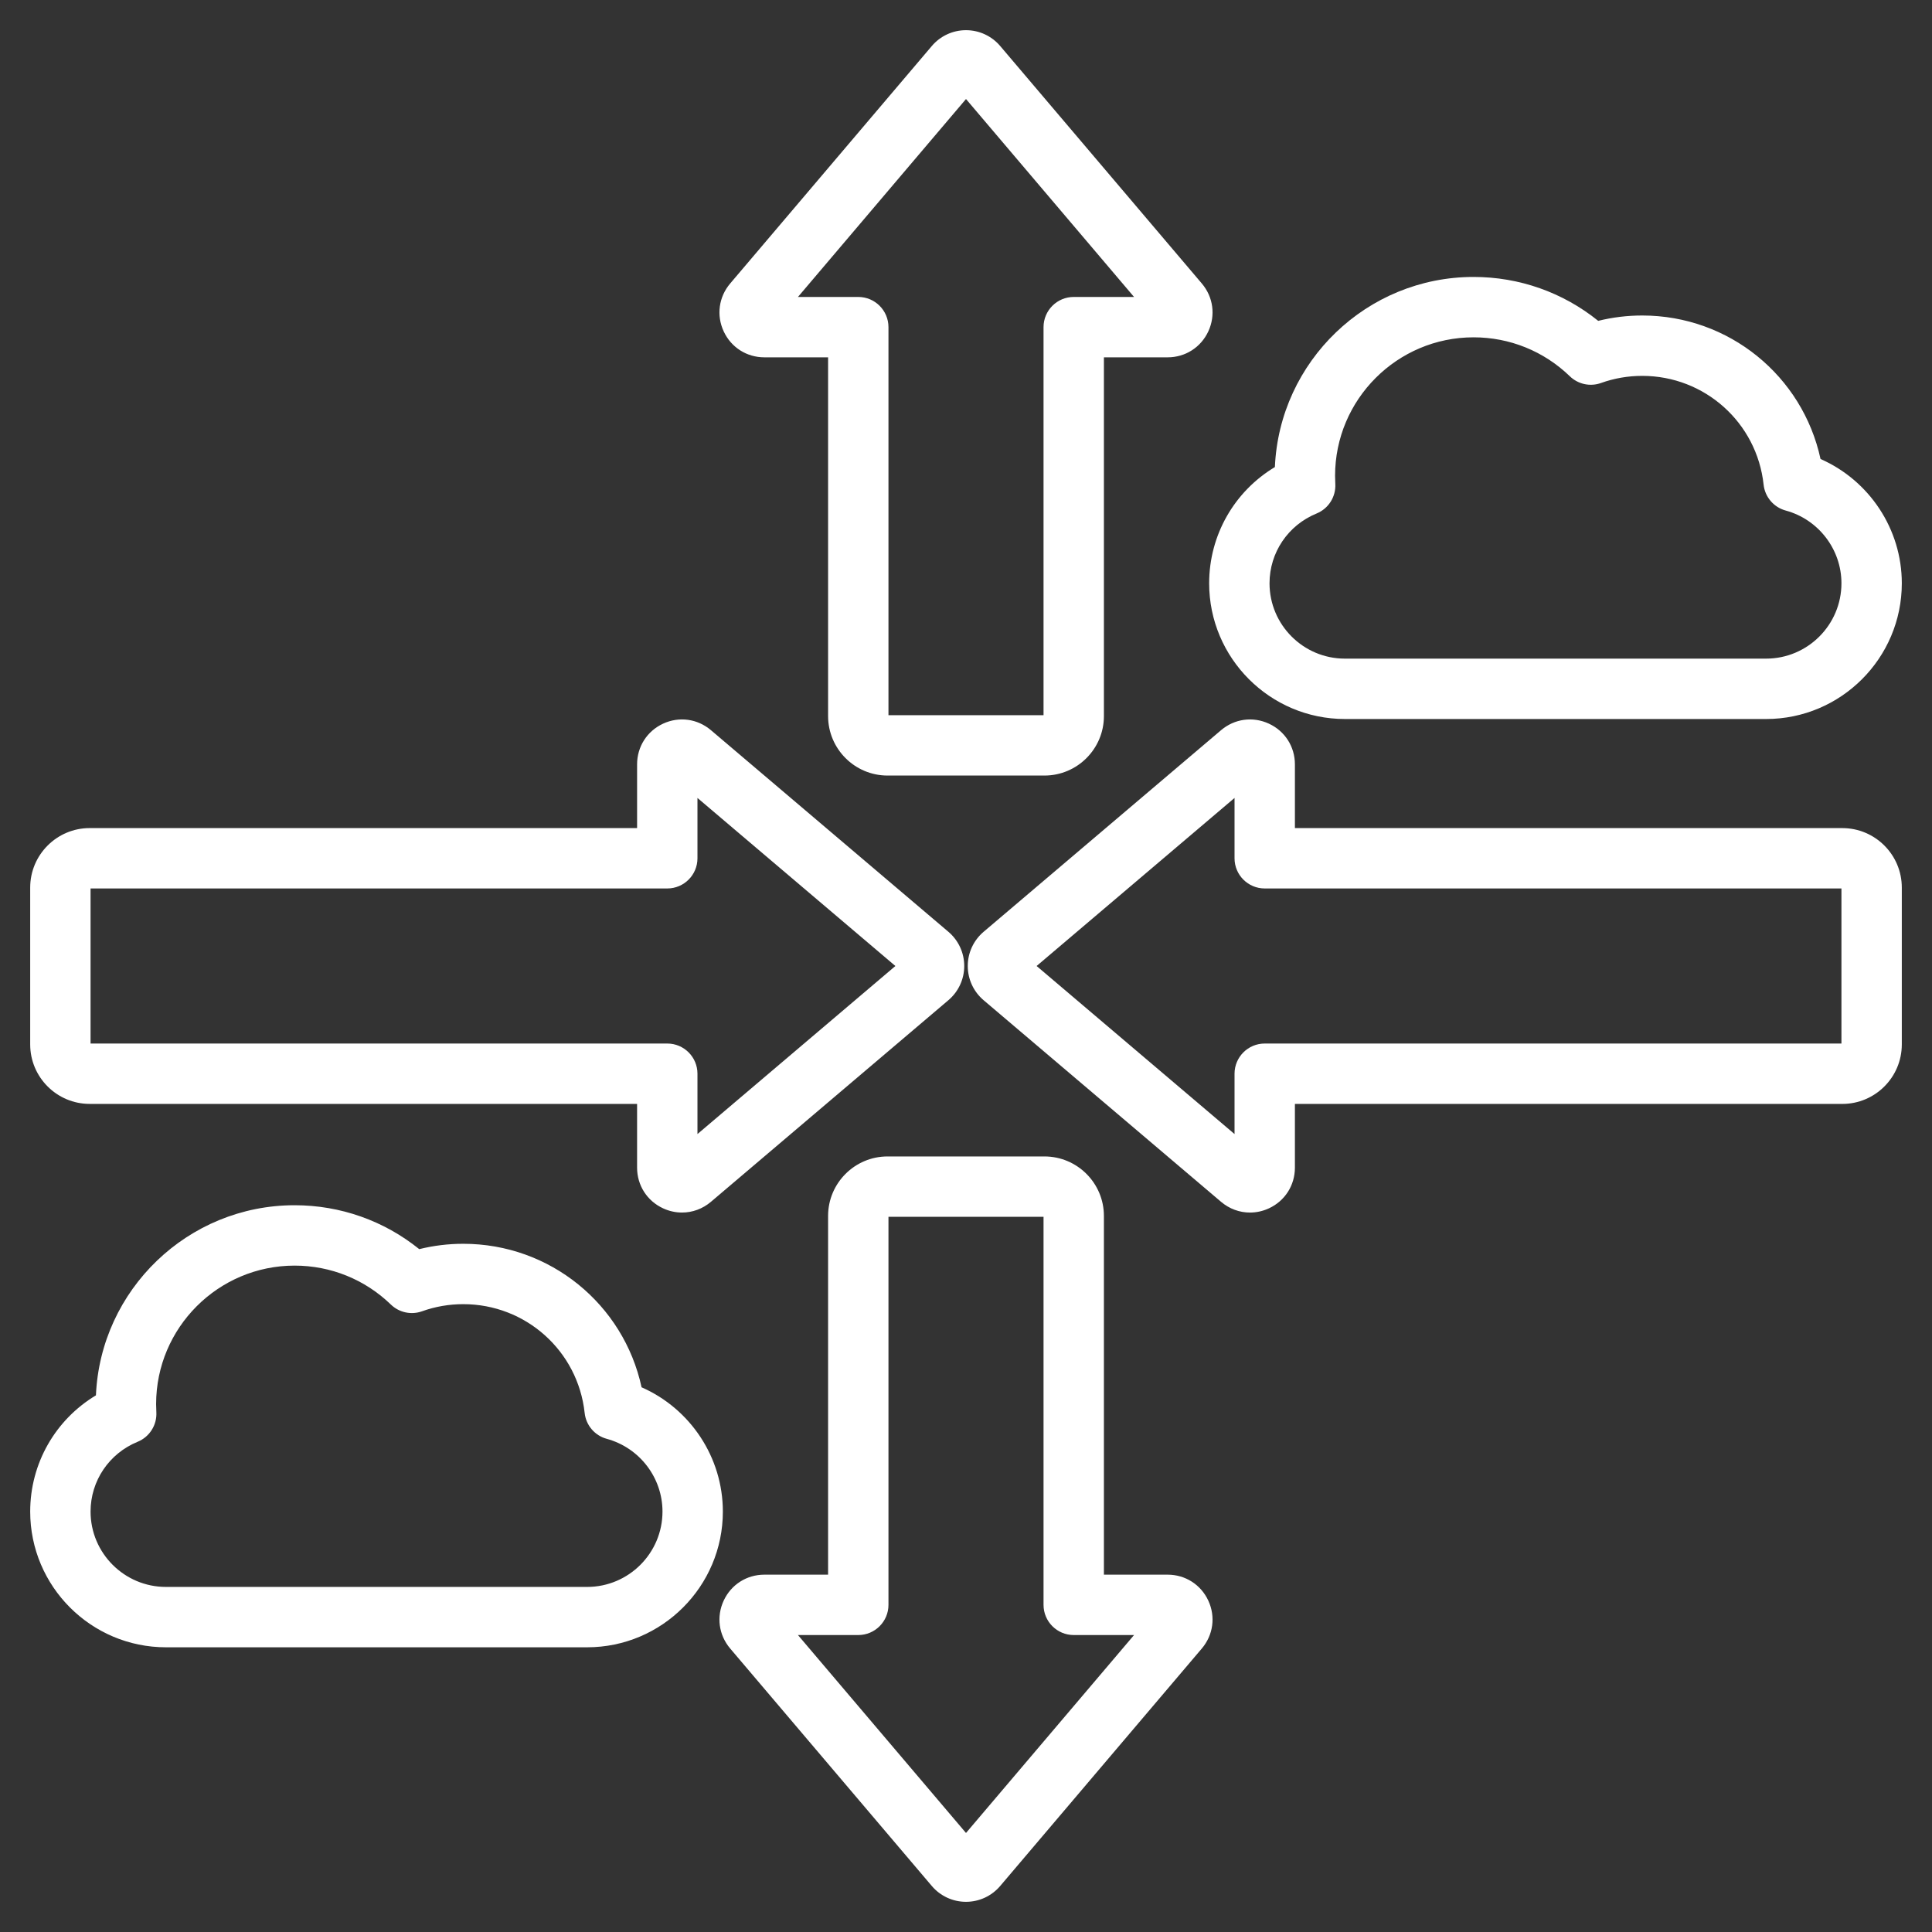 <?xml version="1.0" encoding="UTF-8" standalone="no"?>
<svg
   fill="#000"
   id="Layer_1"
   enable-background="new 0 0 512 512"
   height="512"
   viewBox="0 0 512 512"
   width="512"
   version="1.1"
   sodipodi:docname="scaling.svg"
   inkscape:version="1.2.1 (9c6d41e410, 2022-07-14)"
   xmlns:inkscape="http://www.inkscape.org/namespaces/inkscape"
   xmlns:sodipodi="http://sodipodi.sourceforge.net/DTD/sodipodi-0.dtd"
   xmlns="http://www.w3.org/2000/svg"
   xmlns:svg="http://www.w3.org/2000/svg">
  <rect x="0" y="0" width="512" height="512" fill="#333333" stroke="none"/>
  <defs
     id="defs7" />
  <sodipodi:namedview
     id="namedview5"
     pagecolor="#505050"
     bordercolor="#eeeeee"
     borderopacity="1"
     inkscape:showpageshadow="0"
     inkscape:pageopacity="0"
     inkscape:pagecheckerboard="0"
     inkscape:deskcolor="#505050"
     showgrid="false"
     inkscape:zoom="1.6347656"
     inkscape:cx="155.0681"
     inkscape:cy="256.30585"
     inkscape:window-width="2560"
     inkscape:window-height="1017"
     inkscape:window-x="-8"
     inkscape:window-y="-8"
     inkscape:window-maximized="1"
     inkscape:current-layer="Layer_1" />
  <path
     d="m488.237 219.452h-145.072v-16.888c0-4.687-2.64-8.818-6.891-10.785-4.25-1.968-9.109-1.305-12.681 1.729l-62.935 53.435c0 .001-.001.001-.002.002-2.663 2.262-4.19 5.563-4.189 9.059 0 3.493 1.528 6.793 4.191 9.054l62.935 53.436c2.211 1.877 4.914 2.846 7.661 2.846 1.692 0 3.4-.367 5.02-1.117 4.25-1.967 6.89-6.1 6.89-10.786v-16.888h145.072c8.691 0 15.762-7.07 15.762-15.762v-41.57c.002-8.694-7.069-15.765-15.761-15.765zm-.237 57.095h-152.835c-4.418 0-8 3.582-8 8v15.988l-52.453-44.535 52.453-44.535v15.987c0 4.418 3.582 8 8 8h152.835zm-464.238 16h145.073v16.888c0 4.687 2.64 8.819 6.89 10.786 1.62.75 3.328 1.117 5.02 1.117 2.747 0 5.451-.969 7.662-2.846l62.935-53.436c2.663-2.261 4.191-5.561 4.191-9.054 0-3.495-1.526-6.797-4.189-9.059 0-.001-.001-.001-.002-.002l-62.935-53.434c-3.573-3.035-8.431-3.698-12.682-1.729-4.25 1.967-6.89 6.099-6.89 10.785v16.888h-145.073c-8.691.001-15.762 7.072-15.762 15.764v41.57c0 8.692 7.071 15.762 15.762 15.762zm.238-57.095h152.835c4.418 0 8-3.582 8-8v-15.987l52.453 44.535-52.453 44.535v-15.988c0-4.418-3.582-8-8-8h-152.835zm178.565-140.755h16.888v95.071c0 8.691 7.071 15.762 15.763 15.762h41.569c8.691 0 15.763-7.07 15.763-15.762v-95.071h16.888c4.687 0 8.819-2.641 10.786-6.891 1.966-4.25 1.303-9.109-1.729-12.68l-53.435-62.936c-2.263-2.663-5.564-4.19-9.058-4.19s-6.795 1.528-9.056 4.191l-53.435 62.935c-3.033 3.572-3.696 8.432-1.729 12.681 1.966 4.25 6.098 6.89 10.785 6.89zm53.435-68.452 44.534 52.452h-15.987c-4.418 0-8 3.582-8 8v102.833h-41.095v-102.833c0-4.418-3.582-8-8-8h-15.987zm53.435 391.058h-16.888v-95.071c0-8.691-7.071-15.762-15.763-15.762h-41.569c-8.691 0-15.763 7.07-15.763 15.762v95.071h-16.888c-4.687 0-8.819 2.641-10.786 6.891-1.966 4.249-1.304 9.108 1.729 12.68l53.435 62.936c2.261 2.663 5.562 4.191 9.057 4.191 3.494 0 6.795-1.528 9.057-4.191l53.435-62.935c3.033-3.571 3.696-8.431 1.73-12.681-1.967-4.251-6.099-6.891-10.786-6.891zm-53.435 68.452-44.534-52.452h15.987c4.418 0 8-3.582 8-8v-102.833h41.095v102.833c0 4.418 3.582 8 8 8h15.987zm100.406-295.209h111.624c19.834 0 35.97-16.136 35.97-35.97 0-14.386-8.634-27.264-21.541-32.937-4.759-22.005-24.243-38.028-47.253-38.028-3.961 0-7.868.476-11.666 1.418-9.339-7.534-20.9-11.635-33.033-11.635-28.282 0-51.433 22.394-52.65 50.381-10.734 6.453-17.42 18.025-17.42 30.801-.001 19.834 16.135 35.97 35.969 35.97zm-7.492-54.467c3.16-1.294 5.15-4.451 4.955-7.859-.042-.728-.062-1.442-.062-2.124 0-20.237 16.464-36.701 36.701-36.701 9.574 0 18.635 3.666 25.516 10.322 2.189 2.119 5.393 2.812 8.262 1.781 3.493-1.252 7.167-1.887 10.921-1.887 16.56 0 30.389 12.394 32.167 28.829.354 3.273 2.677 5.995 5.854 6.859 8.698 2.365 14.773 10.292 14.773 19.276 0 11.012-8.958 19.97-19.97 19.97h-111.625c-11.012 0-19.97-8.958-19.97-19.97 0-8.132 4.897-15.392 12.478-18.496zm-178.891 231.566c-4.76-22.005-24.243-38.028-47.253-38.028-3.961 0-7.868.476-11.666 1.418-9.341-7.534-20.901-11.635-33.033-11.635-28.282 0-51.433 22.394-52.65 50.381-10.735 6.452-17.421 18.025-17.421 30.8 0 19.834 16.136 35.97 35.97 35.97h111.624c19.834 0 35.97-16.136 35.97-35.97 0-14.385-8.634-27.263-21.541-32.936zm-14.429 52.906h-111.624c-11.012 0-19.97-8.958-19.97-19.97 0-8.133 4.897-15.394 12.478-18.497 3.16-1.294 5.15-4.451 4.955-7.859-.042-.728-.062-1.442-.062-2.124 0-20.237 16.464-36.701 36.701-36.701 9.573 0 18.635 3.666 25.516 10.323 2.19 2.118 5.394 2.811 8.262 1.78 3.493-1.252 7.167-1.887 10.921-1.887 16.559 0 30.388 12.394 32.167 28.83.354 3.272 2.677 5.994 5.854 6.858 8.698 2.366 14.773 10.293 14.773 19.276-.001 11.013-8.96 19.971-19.971 19.971z"
     id="path2"
     style="fill:#ffffff" />
</svg>
